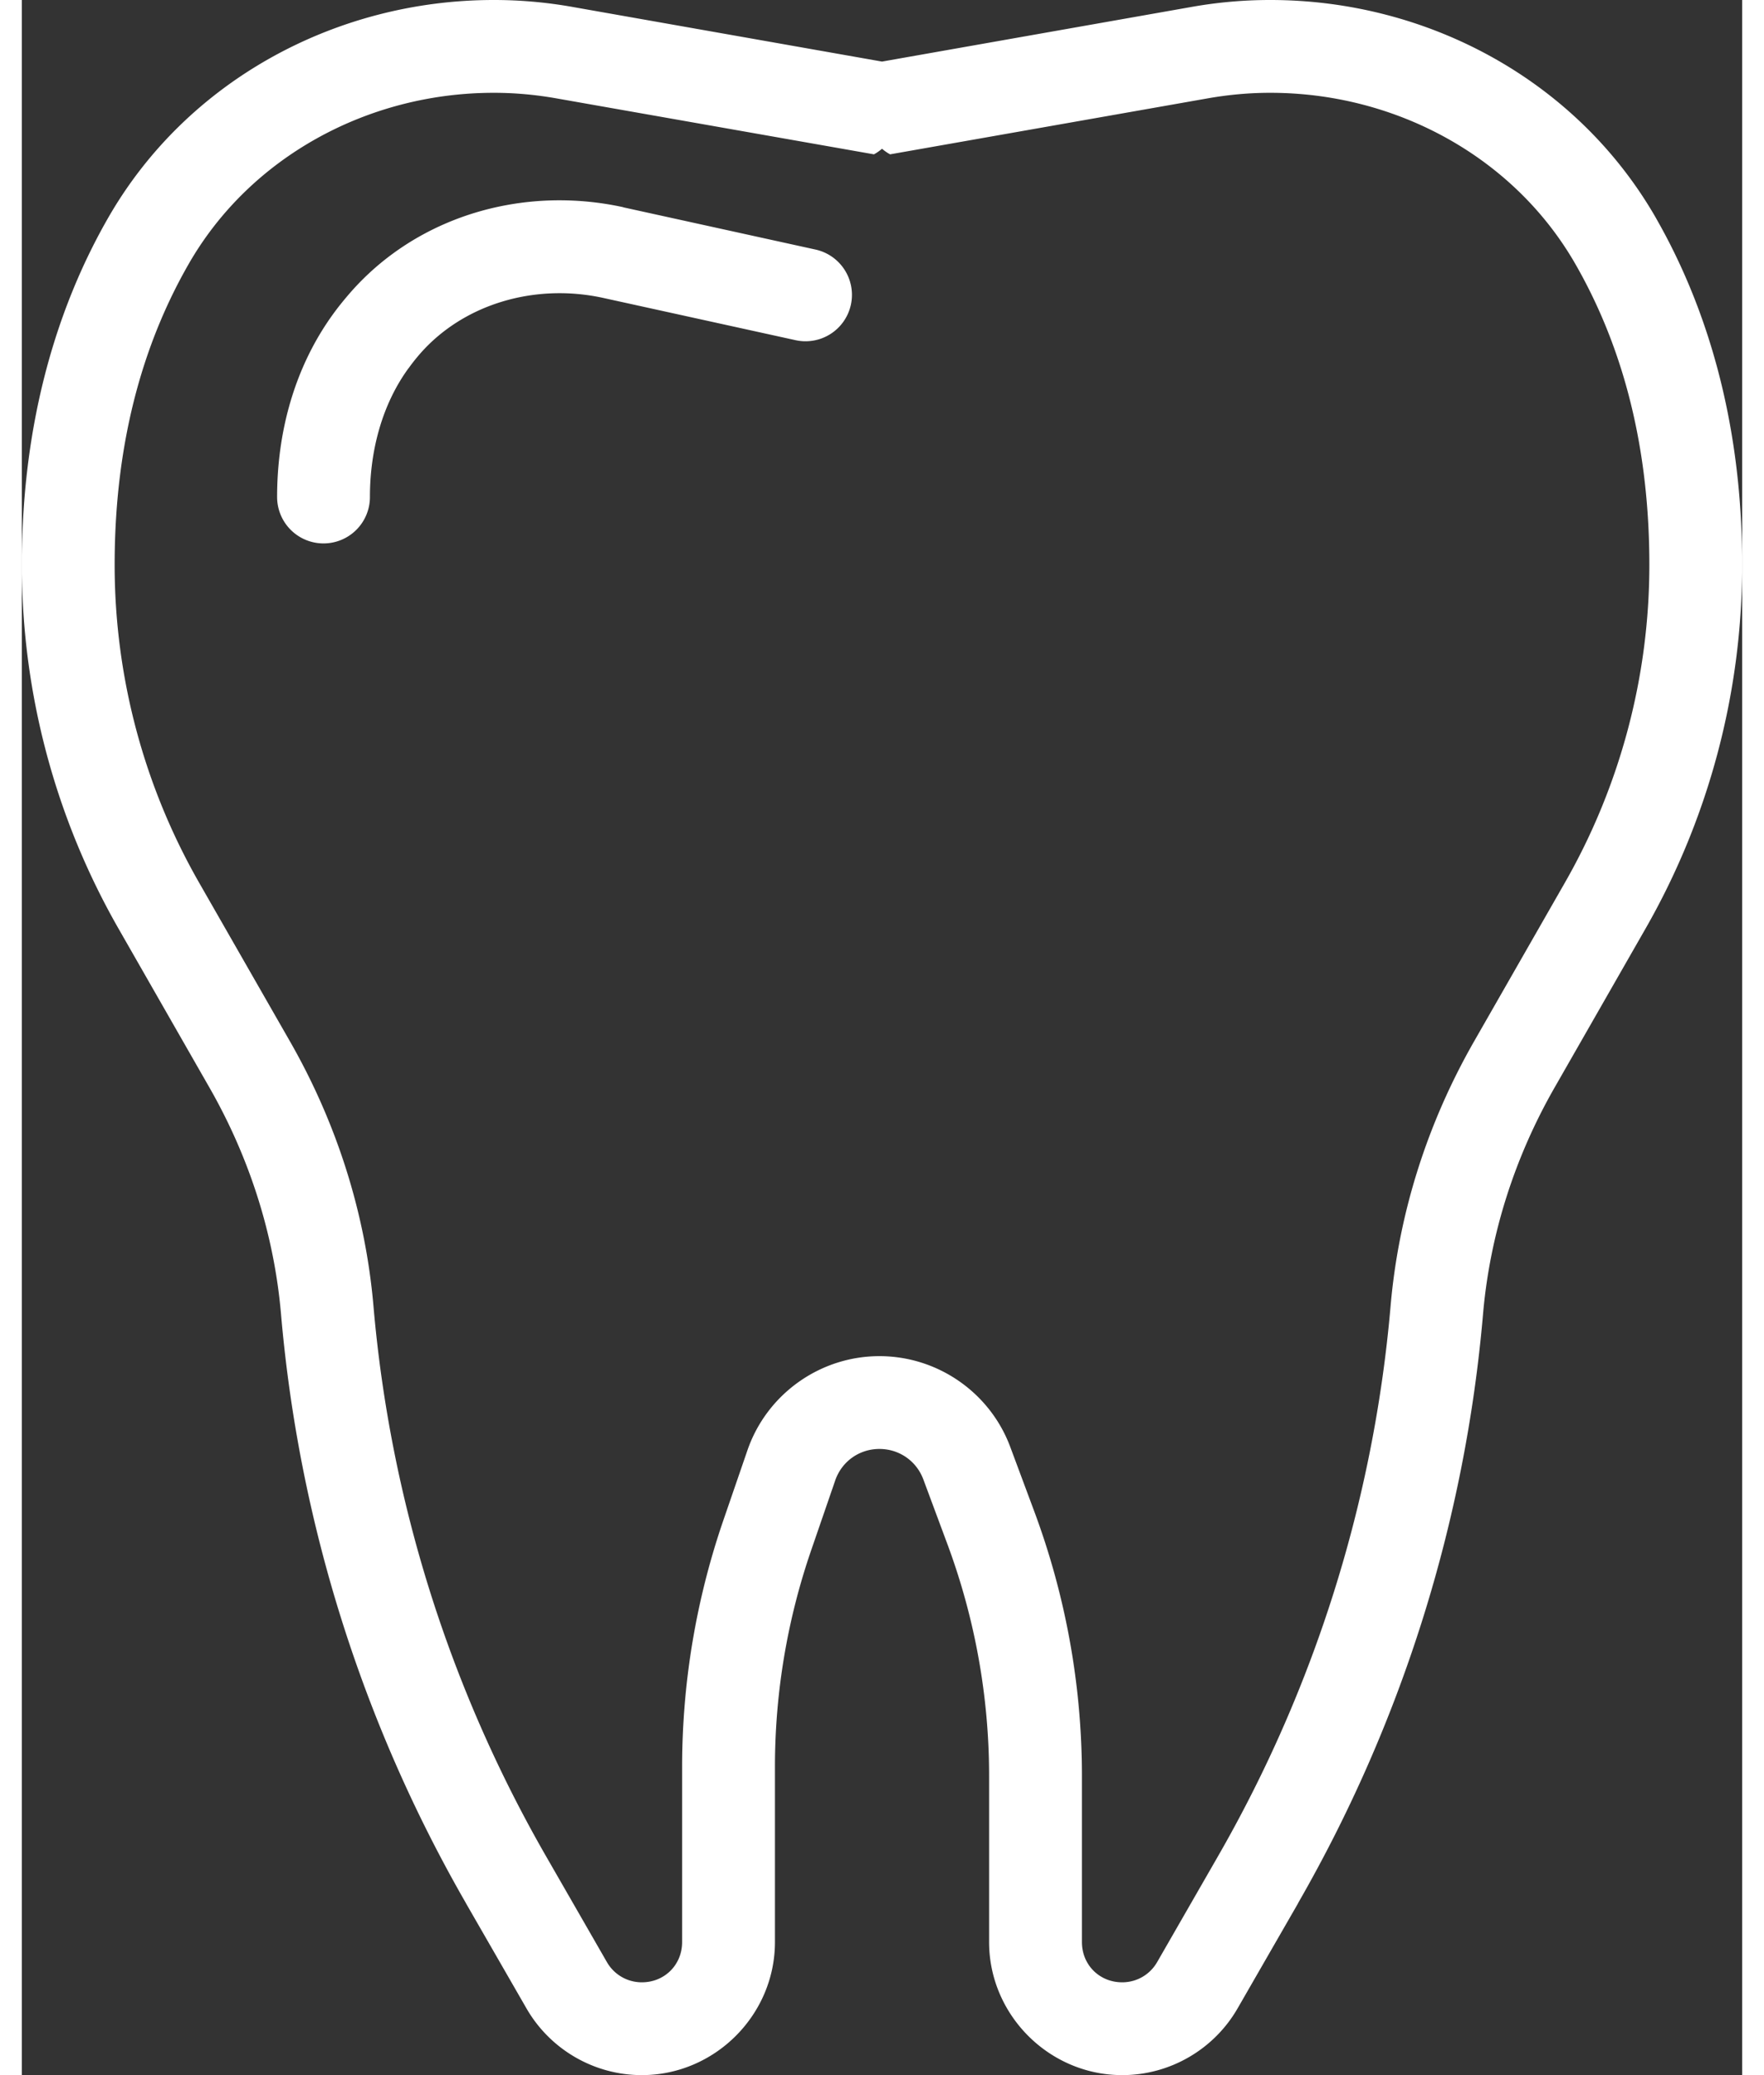 <svg version="1.1" id="svg1" width="34px" height="40px" viewBox="0 0 66.317 80" xml:space="preserve" xmlns:xlink="http://www.w3.org/1999/xlink" xmlns="http://www.w3.org/2000/svg" xmlns:svg="http://www.w3.org/2000/svg"><rect x="0" y="0" width="66.317" height="80" fill="#333333" stroke="none"/><g id="layer-MC0" style="fill:#ffffff;fill-opacity:1"><path id="path1" style="fill:#ffffff;fill-opacity:1" d="M 18.187,0 C 12.135,0 6.368,3.092 3.325,8.403 1.442,11.688 -4.065633e-7,16.106 -4.065633e-7,21.775 -4.065633e-7,26.696 1.285,31.533 3.73,35.805 L 7.233,41.929 C 8.77,44.617 9.726,47.592 9.991,50.657 10.68,58.639 13.107,66.395 17.121,73.372 H 17.119 L 19.453,77.427 C 20.368,79.016 22.066,80 23.899,80 26.712,80 29.032,77.682 29.032,74.869 V 68.111 C 29.032,65.275 29.503,62.457 30.425,59.775 L 31.354,57.077 C 31.606,56.342 32.283,55.86 33.059,55.86 33.82,55.86 34.486,56.322 34.752,57.034 L 35.678,59.525 C 36.741,62.384 37.287,65.411 37.287,68.463 V 74.869 C 37.287,77.682 39.605,80 42.418,80 44.251,80 45.952,79.015 46.866,77.427 L 49.2,73.372 H 49.196 C 53.21,66.395 55.639,58.639 56.328,50.657 56.593,47.592 57.547,44.617 59.085,41.929 L 62.589,35.805 C 65.034,31.533 66.317,26.696 66.317,21.775 66.317,16.119 64.881,11.709 63.005,8.426 V 8.424 C 59.963,3.103 54.194,1.1926391e-7 48.132,0 H 48.111 C 47.1,1.1926391e-7 46.092,0.09 45.098,0.266 L 33.159,2.374 21.221,0.266 C 20.227,0.09 19.219,0 18.208,0 Z M 18.187,3.578 H 18.208 C 19.009,3.578 19.809,3.652 20.599,3.791 L 32.849,5.95 A 1.789,1.789 0 0 0 33.159,5.734 1.789,1.789 0 0 0 33.47,5.95 L 45.72,3.791 C 46.51,3.652 47.31,3.578 48.111,3.578 H 48.132 C 52.975,3.578 57.532,6.056 59.9,10.201 61.487,12.976 62.739,16.717 62.739,21.775 62.739,26.073 61.618,30.298 59.483,34.029 L 55.98,40.152 C 54.195,43.274 53.076,46.748 52.764,50.349 52.12,57.812 49.85,65.063 46.097,71.586 L 43.765,75.643 C 43.486,76.127 42.977,76.422 42.418,76.422 41.539,76.422 40.865,75.746 40.865,74.869 V 68.463 C 40.865,64.985 40.244,61.536 39.032,58.277 L 38.104,55.786 C 37.323,53.684 35.303,52.282 33.059,52.282 30.768,52.282 28.715,53.747 27.97,55.915 L 27.042,58.613 C 25.992,61.67 25.454,64.88 25.454,68.111 V 74.869 C 25.454,75.746 24.779,76.422 23.899,76.422 23.342,76.422 22.832,76.126 22.554,75.643 L 20.222,71.586 C 16.469,65.063 14.199,57.812 13.555,50.349 13.243,46.748 12.124,43.274 10.339,40.152 L 6.834,34.029 C 4.699,30.298 3.578,26.073 3.578,21.775 3.578,16.706 4.838,12.958 6.429,10.182 8.798,6.047 13.352,3.578 18.187,3.578 Z M 20.998,7.725 C 17.824,7.65 14.678,8.898 12.551,11.41 12.37,11.623 12.188,11.848 12.014,12.088 10.488,14.182 9.84,16.701 9.841,19.163 A 1.789,1.789 0 0 0 11.63,20.95 1.789,1.789 0 0 0 13.419,19.161 C 13.418,17.333 13.906,15.569 14.907,14.195 A 1.789,1.789 0 0 0 14.911,14.193 C 15.031,14.027 15.152,13.871 15.278,13.723 A 1.789,1.789 0 0 0 15.281,13.719 C 16.97,11.725 19.765,10.904 22.418,11.487 L 29.827,13.115 A 1.789,1.789 0 0 0 31.958,11.752 1.789,1.789 0 0 0 30.596,9.621 L 23.187,7.993 A 1.789,1.789 0 0 1 23.187,7.991 1.789,1.789 0 0 1 23.187,7.989 C 22.464,7.83 21.73,7.743 20.998,7.725 Z"/></g></svg>